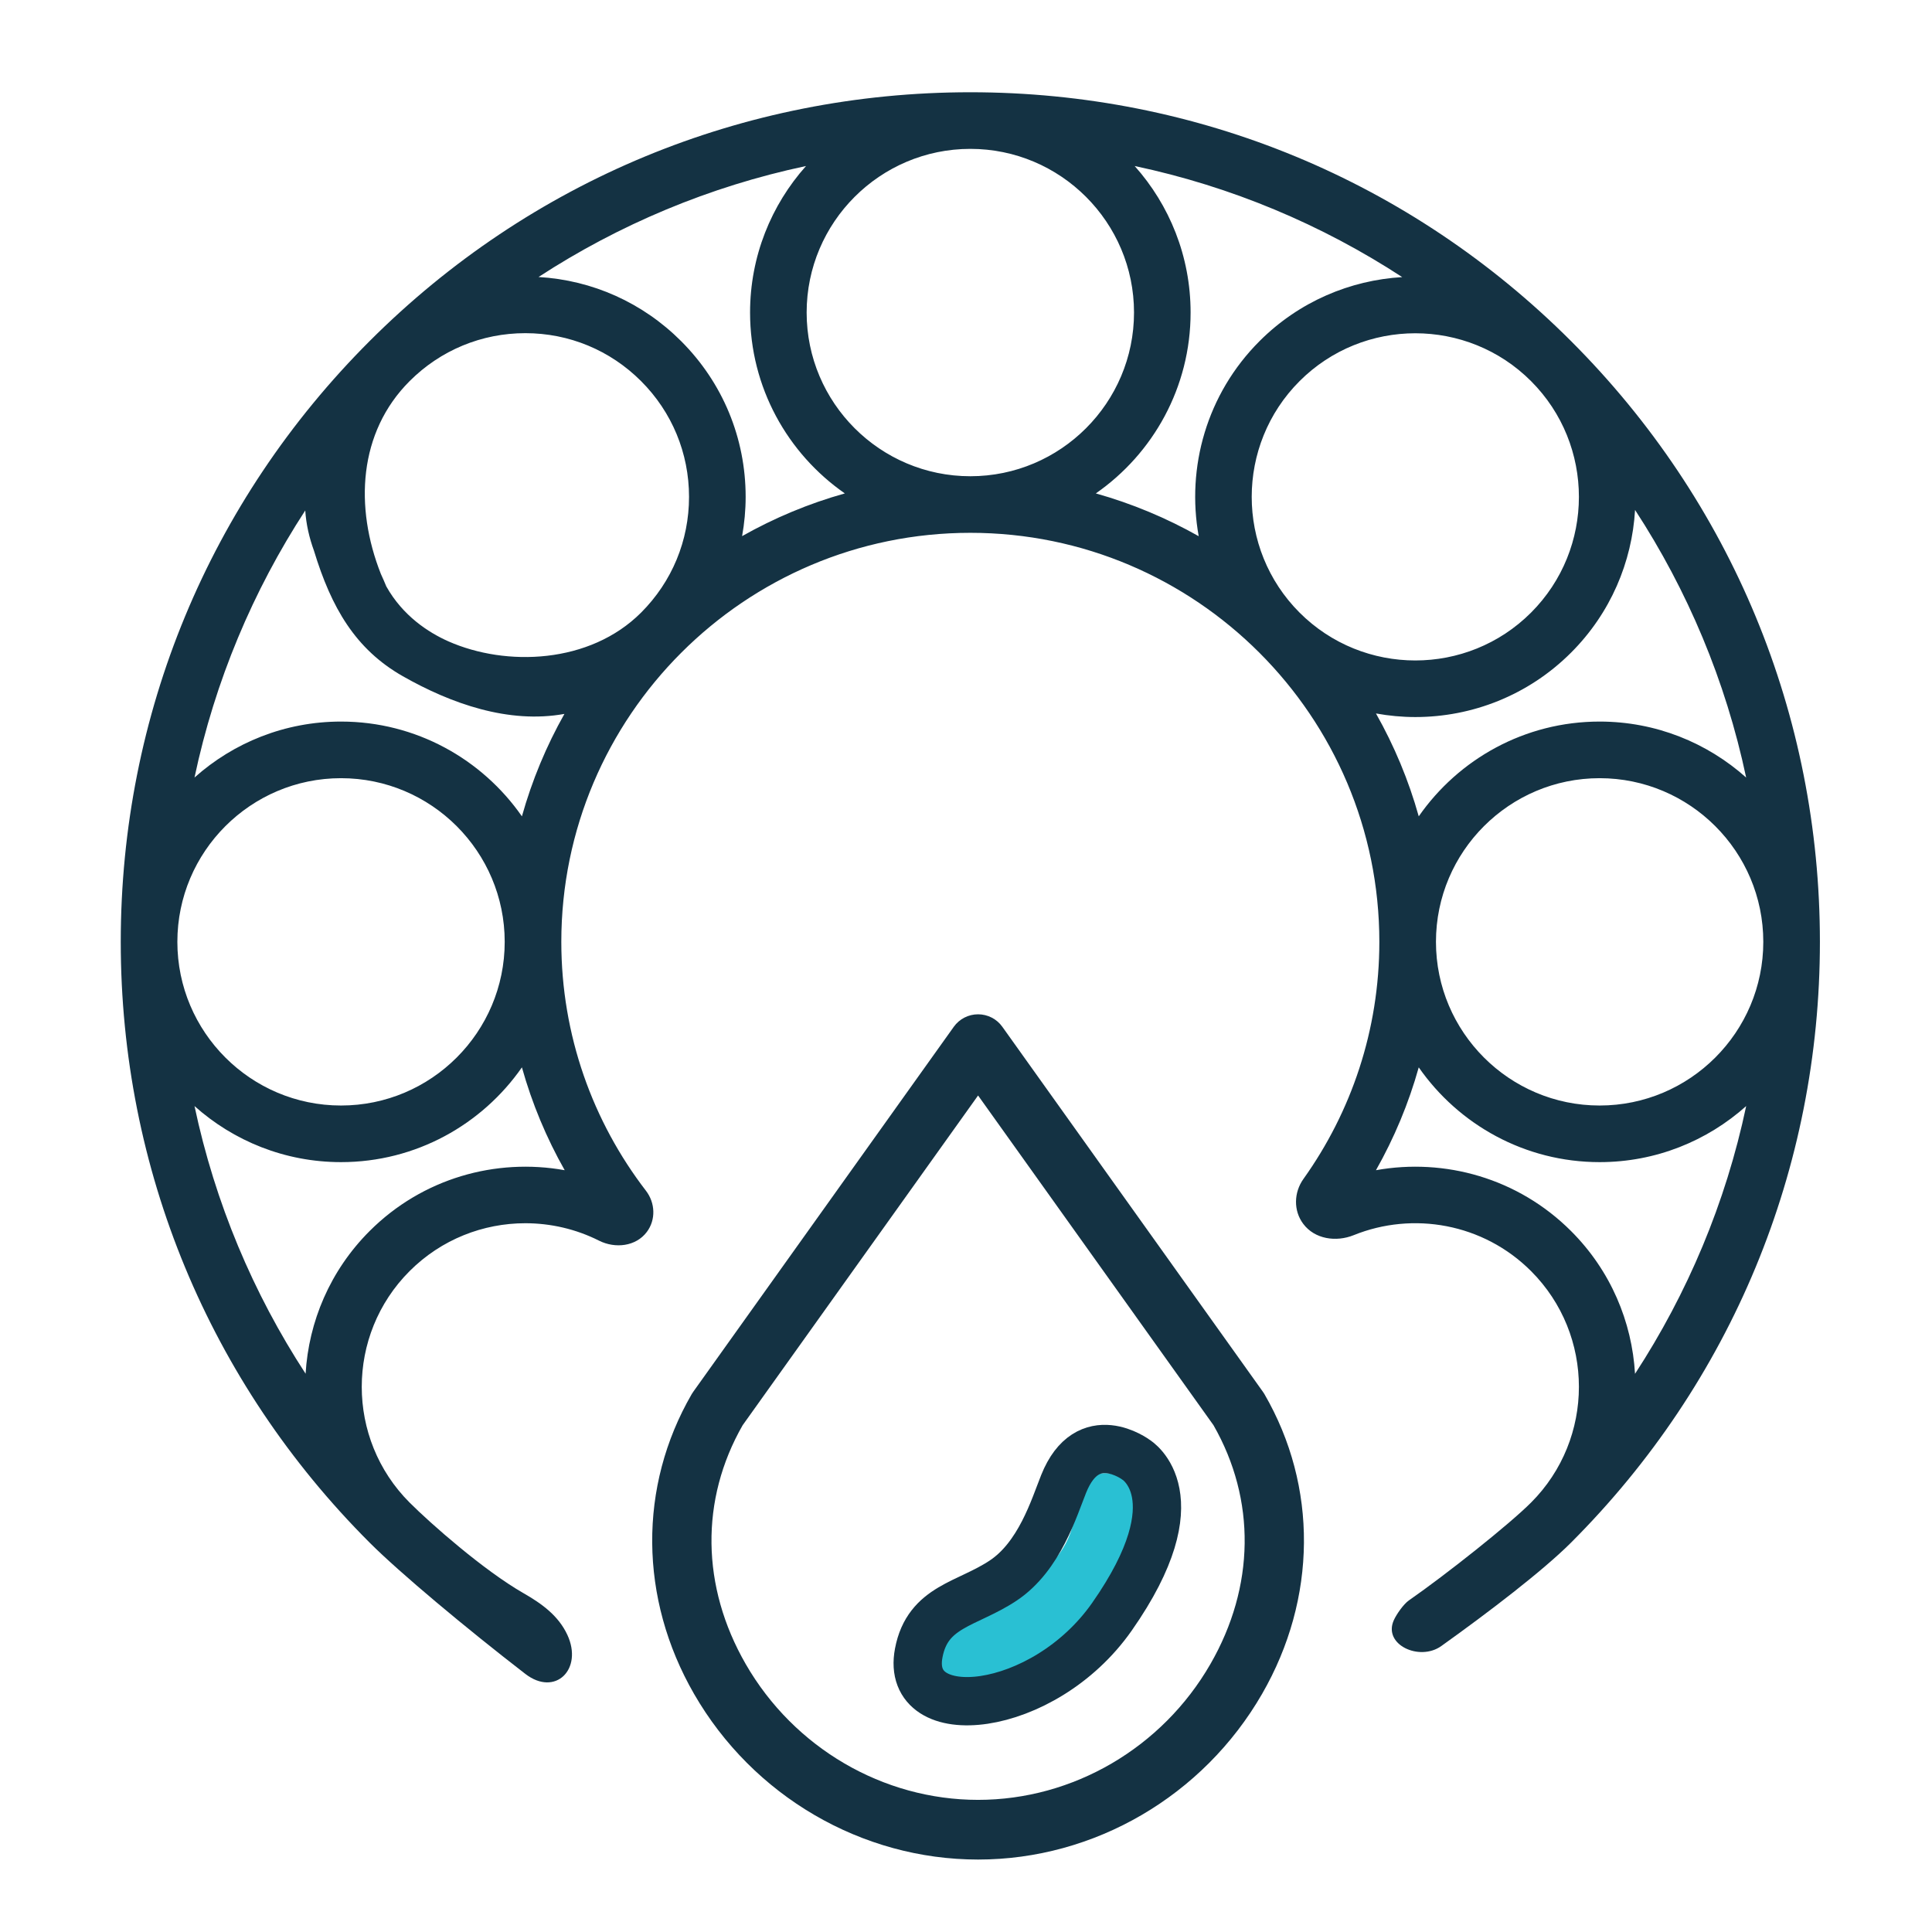 <?xml version="1.0" encoding="UTF-8"?>
<svg width="56" height="56" viewBox="0 0 56 56" fill="none" xmlns="http://www.w3.org/2000/svg">
<path fill-rule="evenodd" clip-rule="evenodd" d="M45.538 9.887C50.19 14.538 52.751 20.722 52.751 27.3C52.751 33.878 50.19 40.062 45.538 44.713C44.723 45.528 43.159 46.724 41.776 47.712C41.144 48.163 40.081 47.672 40.4 46.963C40.477 46.791 40.683 46.496 40.838 46.388C41.935 45.625 43.751 44.181 44.378 43.553C46.228 41.703 46.228 38.693 44.378 36.843C42.992 35.457 40.953 35.109 39.24 35.801C38.727 36.009 38.108 35.918 37.776 35.475C37.487 35.092 37.502 34.563 37.781 34.172C39.166 32.232 39.981 29.86 39.981 27.3C39.981 20.762 34.663 15.444 28.126 15.444C21.588 15.444 16.27 20.762 16.27 27.3C16.27 30.012 17.185 32.514 18.723 34.514C18.993 34.865 19.015 35.355 18.748 35.709C18.432 36.13 17.833 36.197 17.363 35.961C16.694 35.624 15.96 35.456 15.227 35.456C14.012 35.456 12.798 35.918 11.873 36.843C10.023 38.693 10.023 41.703 11.873 43.553C12.477 44.157 14.019 45.518 15.175 46.18C15.706 46.484 16.187 46.832 16.445 47.387C16.907 48.382 16.096 49.189 15.227 48.519C13.506 47.19 11.585 45.586 10.713 44.713C6.061 40.062 3.5 33.878 3.5 27.3C3.5 20.722 6.061 14.538 10.713 9.887C15.364 5.236 21.548 2.674 28.126 2.674C34.703 2.674 40.887 5.236 45.538 9.887ZM37.669 17.757C39.519 19.606 42.529 19.606 44.378 17.757C46.228 15.907 46.228 12.897 44.378 11.047C43.454 10.122 42.238 9.66 41.024 9.66C39.809 9.66 38.594 10.122 37.669 11.047C35.819 12.897 35.819 15.907 37.669 17.757ZM39.883 33.919C41.874 33.561 44.003 34.148 45.538 35.683C46.688 36.832 47.304 38.314 47.392 39.821C48.912 37.491 50.021 34.869 50.614 32.06C49.485 33.069 47.996 33.685 46.366 33.685C44.197 33.685 42.278 32.596 41.123 30.938C40.829 31.989 40.41 32.988 39.883 33.919ZM41.622 27.3C41.622 29.916 43.75 32.044 46.366 32.044C48.982 32.044 51.11 29.916 51.11 27.3C51.11 24.684 48.982 22.556 46.366 22.556C43.75 22.556 41.622 24.684 41.622 27.3ZM41.123 23.662C42.278 22.003 44.197 20.915 46.366 20.915C47.995 20.915 49.483 21.529 50.613 22.537C50.019 19.729 48.912 17.11 47.393 14.781C47.305 16.287 46.687 17.768 45.538 18.917C44.294 20.161 42.658 20.784 41.024 20.784C40.642 20.784 40.26 20.748 39.883 20.68C40.41 21.612 40.829 22.611 41.123 23.662ZM34.745 15.542C34.386 13.551 34.973 11.422 36.509 9.887C37.657 8.739 39.138 8.121 40.644 8.032C38.315 6.513 35.696 5.406 32.889 4.812C33.897 5.941 34.51 7.43 34.51 9.059C34.51 11.229 33.422 13.148 31.763 14.302C32.814 14.597 33.814 15.016 34.745 15.542ZM28.126 13.804C30.742 13.804 32.87 11.675 32.87 9.059C32.87 6.443 30.742 4.315 28.126 4.315C25.509 4.315 23.381 6.443 23.381 9.059C23.381 11.675 25.51 13.804 28.126 13.804ZM21.51 15.54C22.44 15.015 23.438 14.596 24.488 14.302C22.829 13.148 21.741 11.229 21.741 9.059C21.741 7.43 22.355 5.941 23.363 4.812C20.558 5.406 17.939 6.512 15.61 8.029C17.172 8.121 18.627 8.772 19.742 9.887C20.948 11.093 21.613 12.697 21.613 14.402C21.613 14.788 21.577 15.168 21.51 15.54ZM11.873 11.047C10.386 12.534 10.275 14.7 11.039 16.634C11.098 16.763 11.151 16.884 11.197 16.997C11.675 17.85 12.418 18.333 12.997 18.59C14.669 19.329 17.095 19.244 18.582 17.757C19.479 16.86 19.972 15.669 19.972 14.402C19.972 13.135 19.478 11.943 18.582 11.047C17.686 10.151 16.495 9.657 15.228 9.657C13.96 9.657 12.769 10.151 11.873 11.047ZM9.101 15.964C8.965 15.591 8.873 15.196 8.848 14.796C7.334 17.121 6.23 19.736 5.638 22.537C6.767 21.529 8.256 20.915 9.885 20.915C12.054 20.915 13.973 22.003 15.128 23.662C15.421 22.616 15.837 21.621 16.36 20.693C14.744 20.986 13.075 20.396 11.675 19.6C10.3 18.818 9.603 17.611 9.101 15.964ZM14.629 27.3C14.629 24.684 12.501 22.556 9.885 22.556C7.269 22.556 5.141 24.684 5.141 27.3C5.141 29.916 7.269 32.044 9.885 32.044C12.501 32.044 14.629 29.916 14.629 27.3ZM15.128 30.938C13.973 32.596 12.054 33.685 9.885 33.685C8.255 33.685 6.767 33.069 5.638 32.06C6.232 34.868 7.339 37.489 8.858 39.818C8.947 38.312 9.565 36.831 10.713 35.683C12.248 34.148 14.377 33.561 16.368 33.919C15.841 32.988 15.422 31.989 15.128 30.938Z" fill="#143243"/>
<g clip-path="url(#clip0)">
<path d="M36.65 40.409C36.636 40.386 36.621 40.363 36.605 40.34L29.053 29.762C28.892 29.535 28.629 29.4 28.35 29.4C28.07 29.4 27.808 29.535 27.646 29.762L20.095 40.34C20.079 40.363 20.064 40.385 20.05 40.409C18.499 43.085 18.524 46.333 20.117 49.098C21.823 52.06 24.978 53.9 28.35 53.9C31.722 53.9 34.876 52.059 36.583 49.097C38.176 46.333 38.201 43.084 36.65 40.409ZM35.084 48.234C33.686 50.662 31.105 52.17 28.35 52.17C25.595 52.17 23.014 50.663 21.615 48.234C20.323 45.99 20.291 43.469 21.526 41.311L28.35 31.753L35.174 41.311C36.409 43.47 36.377 45.99 35.084 48.234Z" fill="#143243"/>
<path d="M32.037 42.7C31.561 42.7 31.174 43.087 31.174 43.563C31.174 45.609 28.996 46.55 26.95 46.55C26.474 46.55 26.6 47.66 26.6 48.137C26.6 48.614 26.987 49 27.463 49C30.461 49 32.9 46.561 32.9 43.563C32.9 43.087 32.514 42.7 32.037 42.7Z" fill="#29C0D3"/>
<path d="M32.23 46.862C30.242 49.701 26.213 50.098 26.63 47.912C26.889 46.55 28.03 46.512 29.08 45.812C30.13 45.112 30.55 43.712 30.83 43.012C31.53 41.262 32.93 42.312 32.93 42.312C32.93 42.312 34.68 43.362 32.23 46.862Z" stroke="#143243" stroke-width="1.4"/>
</g>
<defs>
<clipPath id="clip0">
<rect width="24.5" height="24.5" fill="white" transform="translate(16.1 29.4)"/>
</clipPath>
</defs>
</svg>
